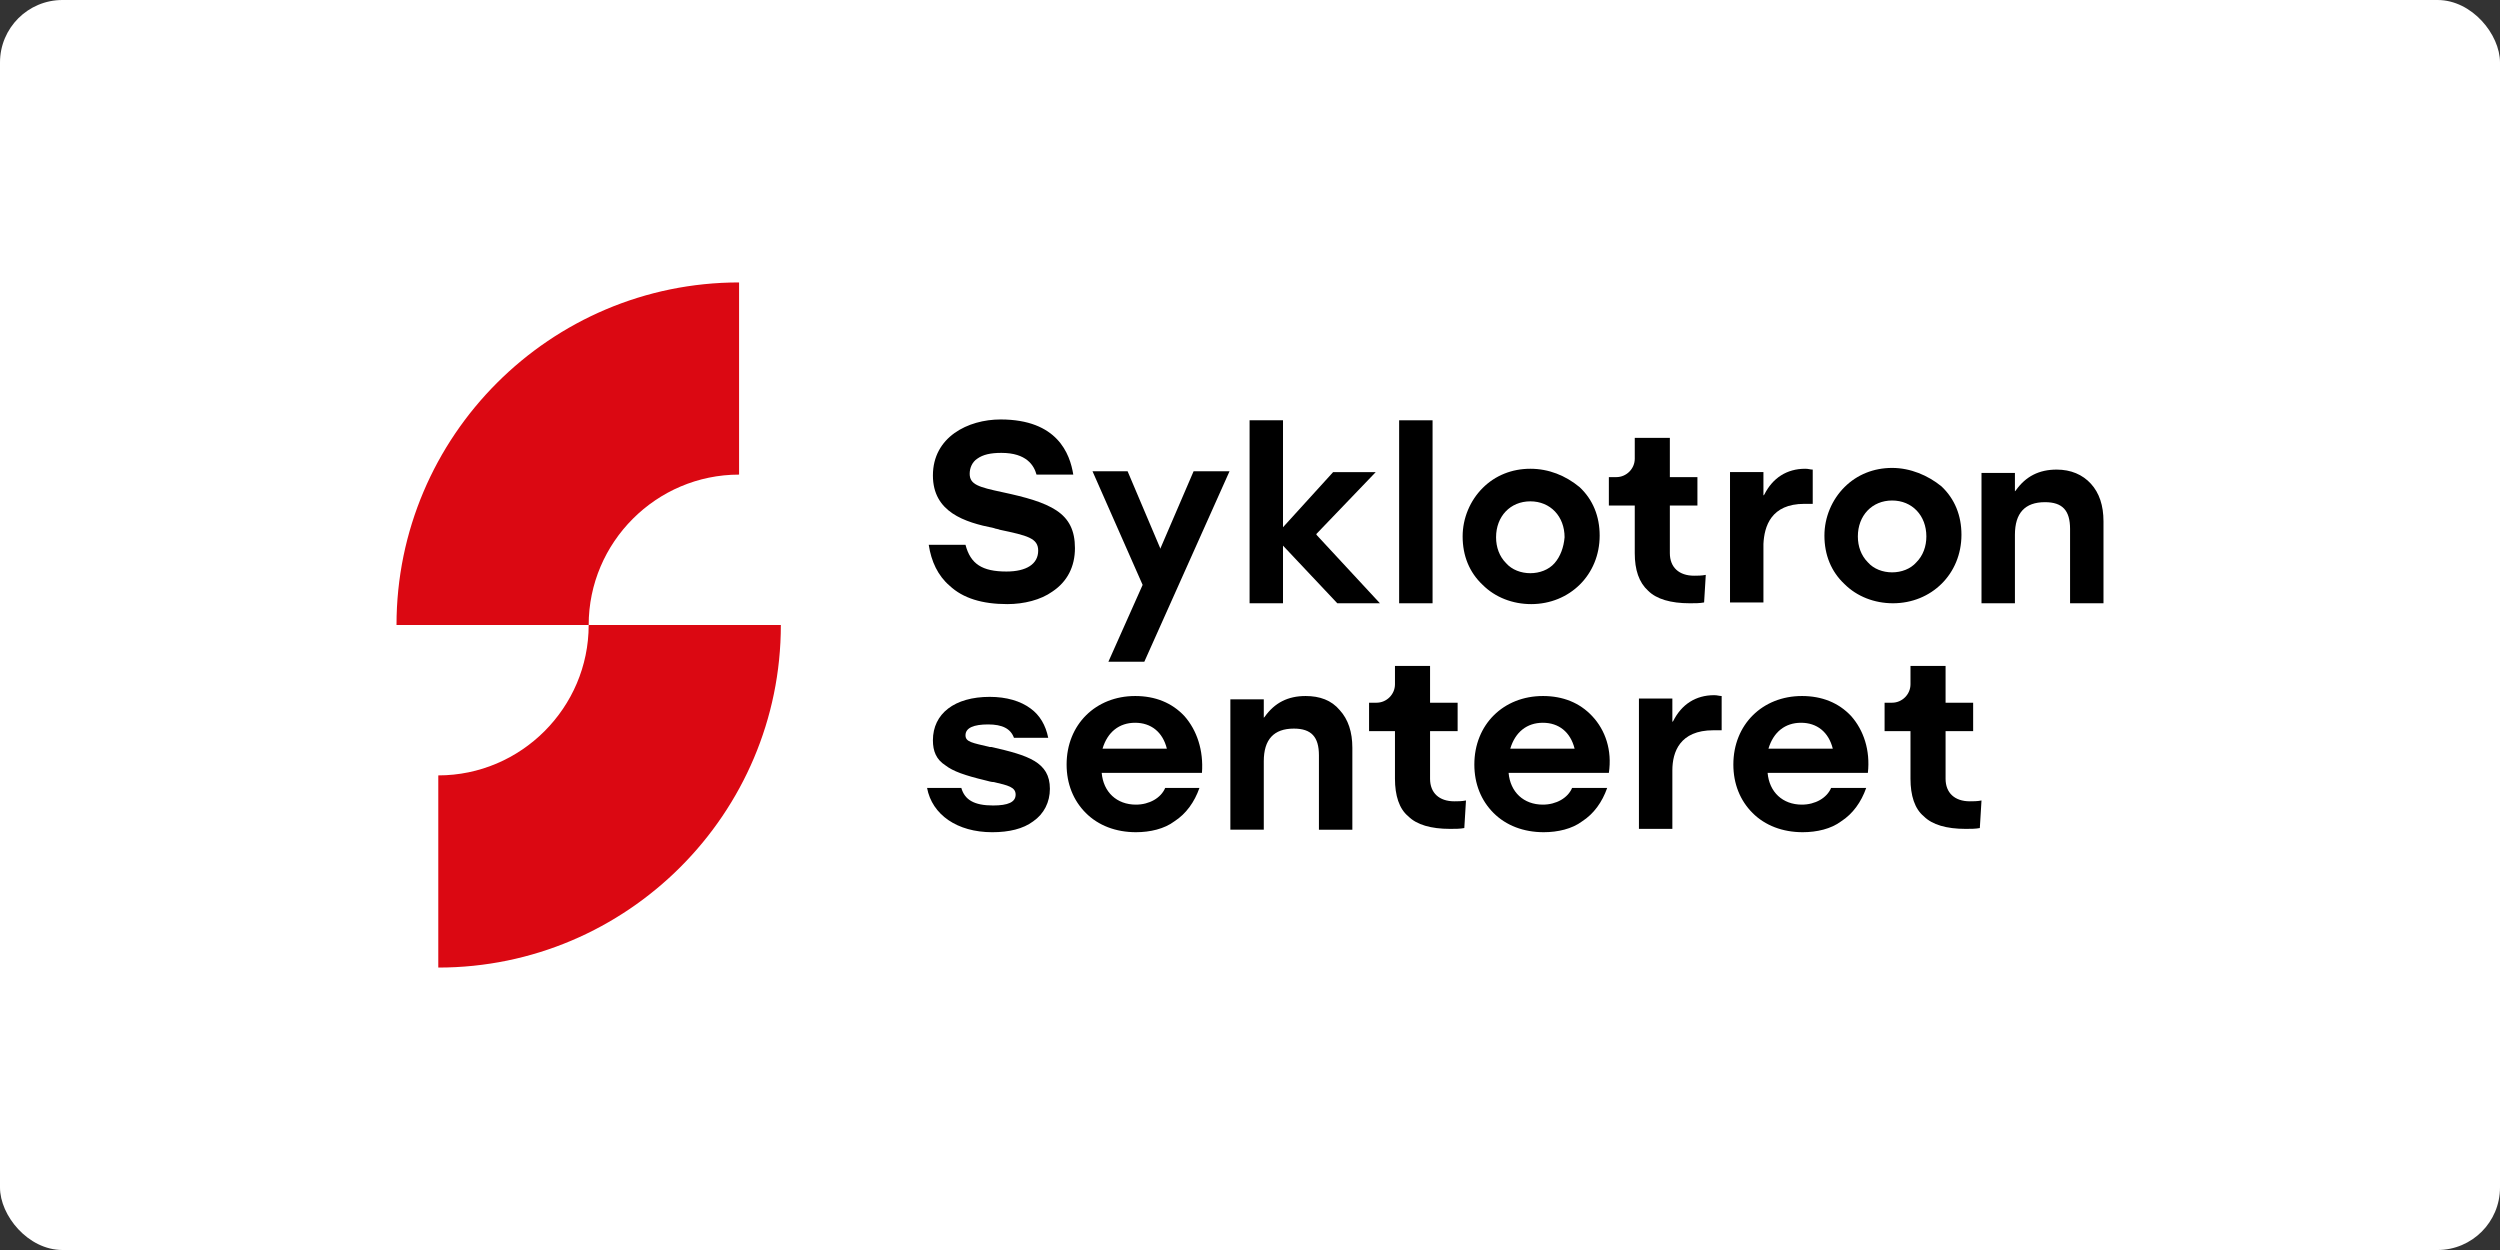 <?xml version="1.0" encoding="UTF-8"?>
<svg id="Layer_2" data-name="Layer 2" xmlns="http://www.w3.org/2000/svg" viewBox="0 0 600 300">
  <rect x="0" y="0" width="600" height="300" fill="#333333" stroke="none"/>
  <defs>
    <style>
      .cls-1 {
        fill: #fff;
      }

      .cls-2 {
        fill: #db0812;
      }
    </style>
  </defs>
  <rect class="cls-1" width="600" height="300" rx="15" ry="15"/>
  <g>
    <path class="cls-2" d="M177.378,113.905v-46.121c-45.319,0-82.216,36.897-82.216,82.216h46.121c0-19.852,16.243-36.095,36.095-36.095Z"/>
    <path class="cls-2" d="M105.188,186.095v46.121c45.319,0,82.216-36.897,82.216-82.216h-46.121c0,19.852-16.243,36.095-36.095,36.095Z"/>
    <path d="M253.578,122.528c-3.008-2.005-7.419-3.208-13.034-4.412s-7.821-1.805-7.821-4.412c0-1.404.602-2.807,1.805-3.609,1.404-1.003,3.208-1.404,5.815-1.404,6.016,0,7.821,3.008,8.422,5.214h8.823c-.802-5.013-3.81-13.235-17.446-13.235-7.821,0-16.243,4.211-16.243,13.435,0,8.823,7.62,11.23,14.638,12.633.401.201,1.003.201,1.404.401,6.617,1.404,9.224,2.005,9.224,5.013,0,3.208-2.807,5.013-7.62,5.013-5.815,0-8.623-1.805-9.826-6.417h-8.823c.602,4.011,2.206,7.42,5.013,9.826,3.208,3.008,7.821,4.412,13.836,4.412,4.011,0,8.021-1.003,10.828-3.008,3.609-2.406,5.414-6.016,5.414-10.427,0-4.211-1.404-7.018-4.412-9.024Z"/>
    <polygon points="278.443 131.752 278.443 131.552 270.623 113.103 262.201 113.103 274.232 140.375 266.011 158.823 274.633 158.823 295.087 113.103 286.464 113.103 278.443 131.752"/>
    <polygon points="307.921 130.95 320.955 144.786 331.182 144.786 315.942 128.343 315.942 128.143 330.179 113.304 319.952 113.304 307.921 126.538 307.921 100.871 299.9 100.871 299.9 144.786 307.921 144.786 307.921 130.95"/>
    <rect x="335.794" y="100.871" width="8.021" height="43.915"/>
    <path d="M367.477,144.987c9.224,0,16.443-7.018,16.443-16.443,0-4.612-1.604-8.623-4.813-11.631-3.409-2.807-7.419-4.412-11.831-4.412s-8.422,1.604-11.43,4.612c-3.008,3.008-4.813,7.219-4.813,11.631,0,4.612,1.604,8.623,4.813,11.631,3.008,3.008,7.219,4.612,11.631,4.612ZM367.277,120.322c4.813,0,8.222,3.609,8.222,8.623-.201,2.406-1.003,4.612-2.406,6.216s-3.609,2.406-5.815,2.406-4.412-.802-5.815-2.406c-1.604-1.604-2.406-3.81-2.406-6.216,0-5.013,3.409-8.623,8.222-8.623Z"/>
    <path d="M423.224,130.549c.201-4.211,1.805-9.625,9.826-9.625h2.005v-8.222c-.602,0-1.003-.201-1.805-.201-4.412,0-7.821,2.206-9.826,6.216l-.201.201v-5.615h-8.021v31.282h8.021v-14.037Z"/>
    <path d="M454.306,144.786c9.224,0,16.443-7.018,16.443-16.443,0-4.612-1.604-8.623-4.813-11.631-3.208-2.607-7.419-4.412-11.831-4.412s-8.422,1.604-11.43,4.612-4.813,7.219-4.813,11.631c0,4.612,1.604,8.623,4.813,11.631,3.008,3.008,7.219,4.612,11.631,4.612ZM454.105,120.121c4.813,0,8.222,3.609,8.222,8.623,0,2.406-.802,4.612-2.406,6.216-1.404,1.604-3.609,2.406-5.815,2.406s-4.412-.802-5.815-2.406c-1.604-1.604-2.406-3.81-2.406-6.216,0-5.013,3.409-8.623,8.222-8.623Z"/>
    <path d="M501.83,116.111c-2.005-2.206-4.813-3.409-8.222-3.409-4.211,0-7.419,1.604-9.826,5.013l-.201.201v-4.412h-8.021v31.282h8.021v-16.443c0-5.214,2.406-7.821,7.219-7.821,4.211,0,6.016,2.005,6.016,6.417v17.847h8.021v-19.652c0-3.81-1.003-6.818-3.008-9.024Z"/>
    <path d="M395.551,141.778c2.005,2.005,5.414,3.008,10.026,3.008,1.203,0,2.406,0,3.409-.201l.401-6.617c-1.003.201-2.005.201-2.807.201-3.609,0-5.815-2.005-5.815-5.414v-11.43h6.617v-6.818h-6.617v-9.425h-8.422v5.013c0,2.406-2.005,4.412-4.412,4.412h-1.805v6.818h6.216v11.43c0,4.011,1.003,7.018,3.208,9.024Z"/>
    <path d="M466.939,186.897v-11.43h6.617v-6.818h-6.617v-8.823h-8.422v4.412c0,2.406-2.005,4.412-4.412,4.412h-1.805v6.818h6.216v11.43c0,4.011,1.003,7.219,3.208,9.024,2.005,2.005,5.414,3.008,10.026,3.008,1.203,0,2.406,0,3.409-.201l.401-6.617c-1.003.201-2.005.201-2.807.201-3.61,0-5.815-2.005-5.815-5.414Z"/>
    <path d="M432.448,167.045c-9.425,0-16.443,6.818-16.443,16.443,0,4.612,1.604,8.623,4.612,11.631,3.008,3.008,7.219,4.612,12.032,4.612,3.409,0,6.818-.802,9.224-2.607,2.807-1.805,4.813-4.612,6.016-8.021h-8.422c-1.003,2.406-3.81,4.011-7.018,4.011-4.612,0-7.821-3.008-8.222-7.62h24.063c.602-5.414-1.003-10.227-4.011-13.636-3.008-3.208-7.018-4.813-11.831-4.813ZM439.868,179.678h-15.441c1.203-4.011,4.011-6.216,7.821-6.216s6.617,2.206,7.62,6.216h0Z"/>
    <path d="M343.214,186.897v-11.43h6.617v-6.818h-6.617v-8.823h-8.422v4.412c0,2.406-2.005,4.412-4.412,4.412h-1.805v6.818h6.216v11.43c0,4.011,1.003,7.219,3.208,9.024,2.005,2.005,5.414,3.008,10.026,3.008,1.203,0,2.406,0,3.409-.201l.401-6.617c-1.003.201-2.005.201-2.807.201-3.609,0-5.815-2.005-5.815-5.414Z"/>
    <path d="M237.937,179.277h-.401c-4.211-1.003-5.815-1.203-5.815-2.807,0-1.805,2.005-2.607,5.414-2.607s5.414,1.003,6.216,3.208h8.222c-.602-3.008-2.005-5.414-4.211-7.018-2.406-1.805-5.815-2.807-9.826-2.807-8.422,0-13.636,4.011-13.636,10.427,0,2.607.802,4.612,3.008,6.016,1.805,1.404,4.612,2.406,9.625,3.609.802.201,1.404.401,2.005.401,3.409.802,5.214,1.203,5.214,3.008s-1.805,2.607-5.414,2.607c-4.612,0-6.818-1.404-7.62-4.211h-8.222c1.203,6.417,7.219,10.628,15.641,10.628,4.011,0,7.419-.802,9.826-2.607,2.607-1.805,4.011-4.612,4.011-7.821,0-6.417-5.214-8.021-14.037-10.026Z"/>
    <path d="M272.428,167.045c-9.425,0-16.443,6.818-16.443,16.443,0,4.612,1.604,8.623,4.612,11.631s7.219,4.612,12.032,4.612c3.409,0,6.818-.802,9.224-2.607,2.807-1.805,4.813-4.612,6.016-8.021h-8.222c-1.003,2.406-3.81,4.011-7.018,4.011-4.612,0-7.821-3.008-8.222-7.62h24.063c.401-5.414-1.203-10.227-4.211-13.636-3.008-3.208-7.018-4.813-11.831-4.813ZM280.048,179.678h-15.441c1.203-4.011,4.011-6.216,7.821-6.216s6.617,2.206,7.62,6.216h0Z"/>
    <path d="M370.285,167.045c-9.425,0-16.443,6.818-16.443,16.443,0,4.612,1.604,8.623,4.612,11.631s7.219,4.612,12.032,4.612c3.409,0,6.818-.802,9.224-2.607,2.807-1.805,4.813-4.612,6.016-8.021h-8.422c-1.003,2.406-3.81,4.011-7.018,4.011-4.612,0-7.821-3.008-8.222-7.62h24.063c.802-5.414-.802-10.227-4.011-13.636-3.008-3.208-7.018-4.813-11.831-4.813ZM377.905,179.678h-15.441c1.203-4.011,4.011-6.216,7.821-6.216s6.617,2.206,7.62,6.216h0Z"/>
    <path d="M313.335,167.045c-4.211,0-7.419,1.604-9.826,5.013l-.201.201v-4.412h-8.021v31.282h8.021v-16.443c0-5.214,2.406-7.821,7.219-7.821,4.211,0,6.016,2.005,6.016,6.417v17.847h8.021v-19.652c0-3.81-1.003-6.818-3.008-9.024-2.005-2.406-4.813-3.409-8.222-3.409Z"/>
    <path d="M401.567,173.061l-.201.201v-5.615h-8.021v31.282h8.021v-14.037c0-4.412,1.805-9.625,9.826-9.625h2.005v-8.222c-.602,0-1.003-.201-1.805-.201-4.412,0-7.821,2.206-9.826,6.216Z"/>
  </g>
</svg>
